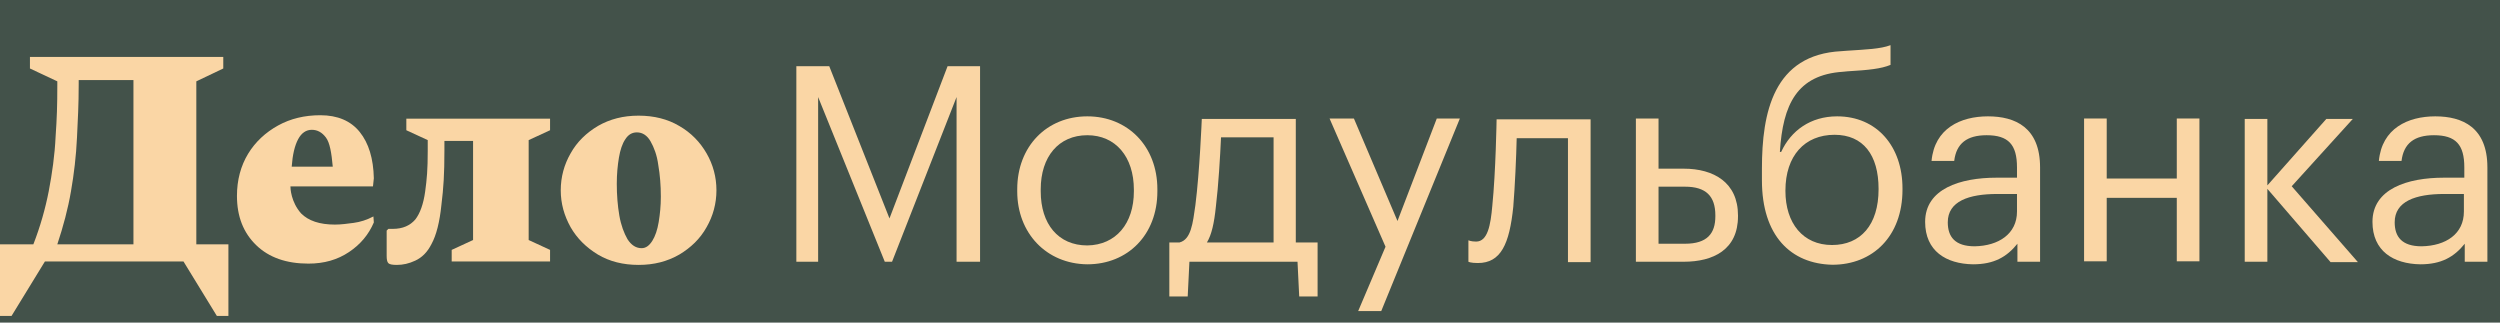 <?xml version="1.0" encoding="UTF-8"?>
<svg width="217px" height="28px" viewBox="0 0 217 28" version="1.1" xmlns="http://www.w3.org/2000/svg" xmlns:xlink="http://www.w3.org/1999/xlink">
    <!-- Generator: Sketch 55 (78076) - https://sketchapp.com -->
    <title>5-модуль</title>
    <desc>Created with Sketch.</desc>
    <g id="footer-logos" stroke="none" stroke-width="1" fill="none" fill-rule="evenodd">
        <g id="5-модуль">
            <rect id="Rectangle" fill="#43524A" x="0" y="0" width="217" height="28"></rect>
            <g id="DeloLogo-full-swap" transform="translate(0, 3.733)" fill="#FAD6A5" fill-rule="nonzero">
                <path d="M61.333,9.582 C60.776,8.614 59.997,7.795 58.957,7.199 C57.955,6.604 56.767,6.306 55.43,6.306 C54.093,6.306 52.943,6.604 51.903,7.199 C50.901,7.795 50.084,8.577 49.527,9.582 C48.97,10.55 48.673,11.629 48.673,12.783 C48.673,13.937 48.97,14.98 49.527,15.985 C50.084,16.953 50.863,17.734 51.903,18.367 C52.905,18.963 54.093,19.261 55.43,19.261 C56.767,19.261 57.917,18.963 58.957,18.367 C59.959,17.772 60.776,16.99 61.333,15.985 C61.89,15.017 62.187,13.937 62.187,12.783 C62.187,11.629 61.89,10.55 61.333,9.582 Z M57.175,15.538 C57.064,16.208 56.878,16.766 56.618,17.176 C56.358,17.585 56.061,17.809 55.69,17.809 C55.207,17.809 54.799,17.548 54.465,17.027 C54.168,16.506 53.908,15.836 53.759,14.98 C53.611,14.123 53.537,13.193 53.537,12.225 C53.537,11.369 53.611,10.624 53.722,9.954 C53.834,9.284 54.019,8.726 54.279,8.353 C54.539,7.944 54.873,7.758 55.281,7.758 C55.764,7.758 56.173,8.018 56.47,8.539 C56.767,9.061 57.026,9.731 57.138,10.587 C57.286,11.443 57.361,12.337 57.361,13.342 C57.361,14.123 57.286,14.868 57.175,15.538 Z" id="Shape"></path>
                <path d="M38.575,8.502 L41.062,8.502 L41.062,17.101 L39.206,17.958 L39.206,18.963 L47.745,18.963 L47.745,17.958 L45.888,17.101 L45.888,8.428 L47.745,7.572 L47.745,6.567 L35.27,6.567 L35.27,7.572 L37.127,8.428 L37.127,9.358 C37.127,10.996 37.052,11.815 36.904,12.895 C36.755,13.974 36.458,14.793 36.05,15.315 C35.604,15.836 34.973,16.134 34.082,16.134 L33.711,16.134 L33.562,16.282 L33.562,18.479 C33.562,18.777 33.6,19 33.711,19.112 C33.822,19.223 34.082,19.261 34.453,19.261 C34.973,19.261 35.493,19.149 36.05,18.888 C36.607,18.628 37.089,18.181 37.461,17.436 C37.869,16.692 38.166,15.538 38.315,14.049 C38.5,12.56 38.575,11.369 38.575,9.358 L38.575,8.502 Z" id="Path"></path>
                <path d="M32.412,15.054 C31.855,15.352 31.261,15.538 30.704,15.612 C30.147,15.687 29.59,15.761 29.07,15.761 C27.734,15.761 26.768,15.426 26.137,14.793 C25.246,13.788 25.209,12.597 25.209,12.448 L32.374,12.448 L32.449,11.741 C32.412,10.029 32.003,8.688 31.223,7.721 C30.444,6.753 29.293,6.269 27.808,6.269 C26.434,6.269 25.209,6.567 24.132,7.162 C23.056,7.758 22.165,8.577 21.533,9.619 C20.902,10.661 20.568,11.89 20.568,13.267 C20.568,15.054 21.125,16.469 22.239,17.548 C23.353,18.628 24.875,19.149 26.768,19.149 C28.142,19.149 29.293,18.814 30.295,18.144 C31.298,17.474 32.003,16.618 32.449,15.575 L32.412,15.054 L32.412,15.054 L32.412,15.054 Z M25.877,8.353 C26.174,7.795 26.583,7.534 27.065,7.534 C27.548,7.534 27.956,7.758 28.29,8.204 C28.625,8.651 28.773,9.507 28.884,10.736 L25.32,10.736 C25.395,9.693 25.58,8.912 25.877,8.353 Z" id="Shape"></path>
                <path d="M17.041,17.474 L17.041,3.328 L19.38,2.211 L19.38,1.206 L2.599,1.206 L2.599,2.211 L4.975,3.328 L4.975,3.663 C4.975,5.413 4.938,6.529 4.826,8.13 C4.752,9.731 4.529,11.294 4.232,12.858 C3.935,14.384 3.49,15.947 2.896,17.474 L0,17.474 L0,23.69 L1.002,23.69 L3.898,18.963 L15.927,18.963 L18.823,23.69 L19.826,23.69 L19.826,17.474 L17.041,17.474 Z M11.583,17.474 L4.975,17.474 C5.495,15.91 5.903,14.384 6.163,12.858 C6.423,11.369 6.609,9.805 6.683,8.204 C6.757,6.604 6.831,5.413 6.831,3.551 L6.831,3.216 L11.583,3.216 L11.583,17.474 Z" id="Shape"></path>
                <polygon id="Path" points="69.123 2.011 71.978 2.011 77.207 15.226 82.251 2.011 85.069 2.011 85.069 18.986 83.03 18.986 83.03 4.691 77.43 18.986 76.799 18.986 71.014 4.691 71.014 18.986 69.123 18.986"></polygon>
                <path d="M88.296,12.881 L88.296,12.695 C88.296,8.972 90.855,6.366 94.378,6.366 C97.864,6.366 100.46,8.935 100.46,12.695 L100.46,12.881 C100.46,16.641 97.901,19.209 94.378,19.209 C90.817,19.172 88.296,16.492 88.296,12.881 Z M98.42,12.881 L98.42,12.732 C98.42,9.866 96.825,8.004 94.378,8.004 C91.893,8.004 90.335,9.866 90.335,12.695 L90.335,12.881 C90.335,15.71 91.856,17.571 94.378,17.571 C96.862,17.534 98.42,15.673 98.42,12.881 Z" id="Shape"></path>
                <path d="M103.093,22.001 L101.498,22.001 L101.498,17.311 L102.388,17.311 C103.389,17.05 103.538,15.636 103.76,14.072 C104.131,11.169 104.316,6.59 104.316,6.59 L112.475,6.59 L112.475,17.311 L114.367,17.311 L114.367,22.001 L112.772,22.001 L112.624,18.986 L103.241,18.986 L103.093,22.001 Z M104.761,17.311 L110.547,17.311 L110.547,8.19 L105.985,8.19 C105.911,9.828 105.763,12.36 105.54,14.184 C105.392,15.636 105.169,16.641 104.761,17.311 Z" id="Shape"></path>
                <polygon id="Path" points="120.263 17.683 115.405 6.553 117.519 6.553 121.302 15.45 124.713 6.553 126.716 6.553 119.892 23.267 117.89 23.267"></polygon>
                <path d="M128.274,19.098 C127.643,19.098 127.458,18.986 127.458,18.986 L127.458,17.125 C127.458,17.125 127.68,17.236 128.125,17.236 C129.126,17.236 129.386,15.822 129.534,14.109 C129.831,11.206 129.905,6.627 129.905,6.627 L138.064,6.627 L138.064,19.023 L136.099,19.023 L136.099,8.265 L131.648,8.265 C131.611,9.903 131.5,12.397 131.352,14.221 C131.018,17.46 130.276,19.098 128.274,19.098 Z" id="Path"></path>
                <path d="M141.995,6.553 L143.961,6.553 L143.961,10.908 L146.149,10.908 C148.745,10.908 150.858,12.099 150.858,14.966 L150.858,15.04 C150.858,17.944 148.708,18.986 146.149,18.986 L141.995,18.986 L141.995,6.553 Z M146.26,17.423 C148.188,17.423 148.893,16.529 148.893,15.04 L148.893,14.966 C148.893,13.29 148.077,12.471 146.26,12.471 L143.961,12.471 L143.961,17.423 L146.26,17.423 Z" id="Shape"></path>
                <path d="M152.935,11.913 L152.935,10.908 C152.935,6.031 153.937,1.006 159.833,0.708 L160.315,0.671 C161.984,0.559 163.208,0.522 164.098,0.187 L164.098,1.899 C163.282,2.234 162.244,2.346 160.352,2.458 L159.981,2.495 C155.976,2.756 154.752,5.324 154.493,9.456 L154.604,9.456 C155.457,7.595 157.163,6.366 159.462,6.366 C162.911,6.366 165.136,8.972 165.136,12.62 L165.136,12.732 C165.136,16.79 162.54,19.247 159.054,19.247 C155.457,19.172 152.935,16.752 152.935,11.913 Z M163.06,12.695 L163.06,12.658 C163.06,9.717 161.724,7.967 159.24,7.967 C156.644,7.967 154.975,9.791 154.975,12.807 L154.975,12.844 C154.975,15.636 156.495,17.534 159.017,17.534 C161.502,17.534 163.06,15.785 163.06,12.695 Z" id="Shape"></path>
                <path d="M167.102,15.524 C167.102,12.658 170.143,11.69 173.295,11.69 L175.075,11.69 L175.075,10.796 C175.075,8.823 174.333,8.004 172.442,8.004 C170.736,8.004 169.809,8.712 169.624,10.238 L167.658,10.238 C167.918,7.409 170.18,6.366 172.553,6.366 C174.927,6.366 177.078,7.334 177.078,10.796 L177.078,18.986 L175.112,18.986 L175.112,17.423 C174.185,18.577 173.073,19.209 171.255,19.209 C168.919,19.172 167.102,18.055 167.102,15.524 Z M175.075,14.631 L175.075,13.104 L173.369,13.104 C170.884,13.104 169.067,13.737 169.067,15.561 C169.067,16.827 169.698,17.646 171.404,17.646 C173.48,17.609 175.075,16.566 175.075,14.631 Z" id="Shape"></path>
                <polygon id="Path" points="188.945 13.439 182.863 13.439 182.863 18.949 180.898 18.949 180.898 6.553 182.863 6.553 182.863 11.764 188.945 11.764 188.945 6.553 190.911 6.553 190.911 18.949 188.945 18.949"></polygon>
                <polygon id="Path" points="196.807 12.658 196.807 18.986 194.842 18.986 194.842 6.59 196.807 6.59 196.807 12.36 201.925 6.59 204.224 6.59 198.921 12.434 204.669 19.023 202.296 19.023"></polygon>
                <path d="M205.93,15.524 C205.93,12.658 208.971,11.69 212.123,11.69 L213.903,11.69 L213.903,10.796 C213.903,8.823 213.162,8.004 211.27,8.004 C209.564,8.004 208.637,8.712 208.452,10.238 L206.486,10.238 C206.746,7.409 209.008,6.366 211.382,6.366 C213.755,6.366 215.906,7.334 215.906,10.796 L215.906,18.986 L213.94,18.986 L213.94,17.423 C213.013,18.577 211.901,19.209 210.084,19.209 C207.747,19.172 205.93,18.055 205.93,15.524 Z M213.866,14.631 L213.866,13.104 L212.16,13.104 C209.676,13.104 207.859,13.737 207.859,15.561 C207.859,16.827 208.489,17.646 210.195,17.646 C212.309,17.609 213.866,16.566 213.866,14.631 Z" id="Shape"></path>
            </g>
        </g>
    </g>
</svg>